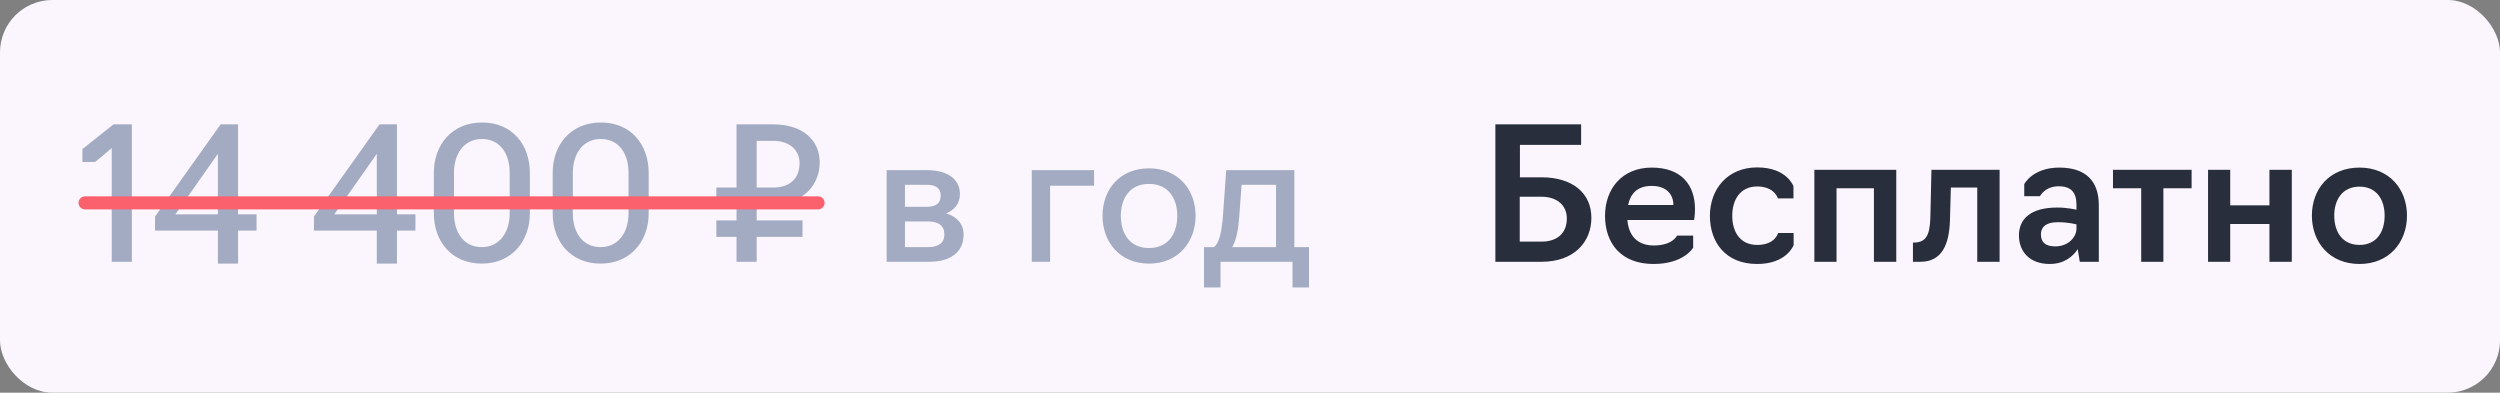 <?xml version="1.0" encoding="UTF-8"?> <svg xmlns="http://www.w3.org/2000/svg" width="191" height="30" viewBox="0 0 191 30" fill="none"><rect x="0" y="0" width="191" height="30" fill="#808080" stroke="none"/><rect width="191" height="30" rx="4" fill="#FBF6FE"></rect><path d="M8.534 20V11.32L7.274 12.37H6.294V11.39L8.674 9.5H10.074V20H8.534ZM19.601 17.62H18.187V20.14H16.647V17.62H11.845V16.542L16.857 9.5H18.187V16.374H19.601V17.62ZM16.647 16.374V11.754L13.399 16.374H16.647ZM31.741 17.62H30.327V20.14H28.787V17.62H23.985V16.542L28.997 9.5H30.327V16.374H31.741V17.62ZM28.787 16.374V11.754L25.539 16.374H28.787ZM36.813 20.14C34.489 20.14 33.145 18.418 33.145 16.304V13.196C33.145 11.068 34.531 9.36 36.813 9.36C39.137 9.346 40.481 11.068 40.481 13.196V16.304C40.481 18.418 39.095 20.14 36.813 20.14ZM36.813 18.88C38.185 18.88 38.941 17.718 38.941 16.304V13.196C38.941 11.768 38.227 10.62 36.813 10.62C35.441 10.62 34.685 11.768 34.685 13.196V16.304C34.685 17.718 35.399 18.88 36.813 18.88ZM45.892 20.14C43.568 20.14 42.224 18.418 42.224 16.304V13.196C42.224 11.068 43.609 9.36 45.892 9.36C48.215 9.346 49.559 11.068 49.559 13.196V16.304C49.559 18.418 48.173 20.14 45.892 20.14ZM45.892 18.88C47.264 18.88 48.02 17.718 48.02 16.304V13.196C48.02 11.768 47.306 10.62 45.892 10.62C44.52 10.62 43.764 11.768 43.764 13.196V16.304C43.764 17.718 44.477 18.88 45.892 18.88ZM61.31 18.096H57.81V20H56.27V18.096H54.73V16.836H56.27V15.59H54.73V14.33H56.27V9.5H59.084C61.254 9.5 62.626 10.648 62.626 12.412C62.626 14.064 61.436 15.59 59.084 15.59H57.81V16.836H61.31V18.096ZM57.81 14.33H59.07C60.386 14.33 61.086 13.588 61.086 12.468C61.086 11.572 60.442 10.76 59.07 10.76H57.81V14.33ZM67.739 20V13H70.833C72.317 13 73.339 13.63 73.339 14.834C73.339 15.52 72.947 16.038 72.289 16.304C73.143 16.556 73.619 17.144 73.619 17.914C73.619 19.328 72.541 20 70.987 20H67.739ZM69.139 15.8H70.833C71.505 15.8 71.869 15.52 71.869 14.946C71.869 14.358 71.463 14.12 70.833 14.12H69.139V15.8ZM69.139 18.88H70.889C71.659 18.88 72.149 18.6 72.149 17.9C72.149 17.242 71.701 16.92 70.889 16.92H69.139V18.88ZM78.827 20V13H83.587V14.19H80.227V20H78.827ZM87.787 20.14C85.547 20.14 84.231 18.488 84.231 16.486C84.231 14.484 85.547 12.86 87.787 12.86C90.013 12.86 91.343 14.484 91.343 16.486C91.343 18.488 90.013 20.14 87.787 20.14ZM87.787 18.95C89.257 18.95 89.943 17.844 89.943 16.486C89.943 15.156 89.257 14.05 87.787 14.05C86.317 14.05 85.631 15.156 85.631 16.486C85.631 17.844 86.317 18.95 87.787 18.95ZM91.987 21.96V18.88H92.743C93.135 18.6 93.345 17.76 93.443 16.36L93.681 13H98.889V18.88H100.009V21.96H98.749V20H93.247V21.96H91.987ZM94.143 18.88H97.489V14.12H94.857L94.675 16.598C94.605 17.578 94.451 18.334 94.143 18.88Z" fill="#A3ABC2"></path><line x1="6.5" y1="15.5" x2="62.5" y2="15.5" stroke="#FB606D" stroke-linecap="round"></line><path d="M114.246 20V9.5H120.798V11.068H116.122V13.546H117.774C120.154 13.546 121.582 14.764 121.582 16.64C121.582 18.474 120.28 20 117.774 20H114.246ZM116.108 18.46H117.76C118.964 18.46 119.706 17.83 119.706 16.682C119.706 15.73 119.006 15.03 117.76 15.03H116.108V18.46ZM126.334 20.168C123.87 20.168 122.624 18.614 122.624 16.486C122.624 14.456 123.898 12.804 126.194 12.804C128.504 12.804 129.498 14.176 129.498 15.982C129.498 16.444 129.428 16.808 129.428 16.808H124.332C124.43 17.998 125.088 18.754 126.348 18.754C127.804 18.754 128.126 17.998 128.126 17.998H129.358V18.922C129.358 18.922 128.658 20.168 126.334 20.168ZM124.388 15.66H127.846C127.846 14.848 127.314 14.204 126.194 14.204C125.074 14.204 124.57 14.806 124.388 15.66ZM134.248 20.168C131.826 20.168 130.636 18.502 130.636 16.486C130.636 14.456 131.98 12.79 134.248 12.79C136.53 12.79 137.02 14.232 137.02 14.232V15.156H135.83C135.83 15.156 135.578 14.246 134.248 14.246C132.946 14.246 132.344 15.268 132.344 16.486C132.344 17.718 132.946 18.712 134.248 18.712C135.634 18.712 135.844 17.802 135.844 17.802H137.034V18.726C137.034 18.726 136.516 20.168 134.248 20.168ZM138.617 20V12.972H144.875V20H143.167V14.386H140.311V20H138.617ZM146.148 20V18.53H146.302C147.128 18.488 147.436 17.998 147.478 16.654L147.562 12.972H152.77V20H151.062V14.33H149.046L148.976 16.85C148.92 18.656 148.374 20 146.722 20H146.148ZM156.598 20.168C155.03 20.168 154.246 19.188 154.246 17.984C154.246 16.738 155.128 15.856 157.172 15.856C157.984 15.856 158.642 16.024 158.642 16.024V15.646C158.642 14.708 158.236 14.232 157.284 14.232C156.22 14.232 155.856 14.988 155.856 14.988H154.652V14.064C154.652 14.064 155.296 12.804 157.326 12.804C159.314 12.804 160.35 13.784 160.35 15.688V20H158.894L158.74 19.034C158.39 19.566 157.732 20.168 156.598 20.168ZM157.018 18.824C158.068 18.824 158.642 18.068 158.642 17.48V17.144C158.642 17.144 158.054 16.976 157.228 16.976C156.22 16.976 155.926 17.424 155.926 17.9C155.926 18.544 156.318 18.824 157.018 18.824ZM163.588 20V14.386H161.432V12.972H167.438V14.386H165.282V20H163.588ZM168.695 20V12.972H170.389V15.688H173.385V12.972H175.093V20H173.385V17.116H170.389V20H168.695ZM180.268 20.168C177.972 20.168 176.628 18.502 176.628 16.472C176.628 14.442 177.972 12.804 180.268 12.804C182.536 12.804 183.894 14.442 183.894 16.472C183.894 18.502 182.536 20.168 180.268 20.168ZM180.268 18.712C181.584 18.712 182.186 17.704 182.186 16.472C182.186 15.268 181.584 14.26 180.268 14.26C178.952 14.26 178.336 15.268 178.336 16.472C178.336 17.704 178.952 18.712 180.268 18.712Z" fill="#292E3D"></path></svg> 
